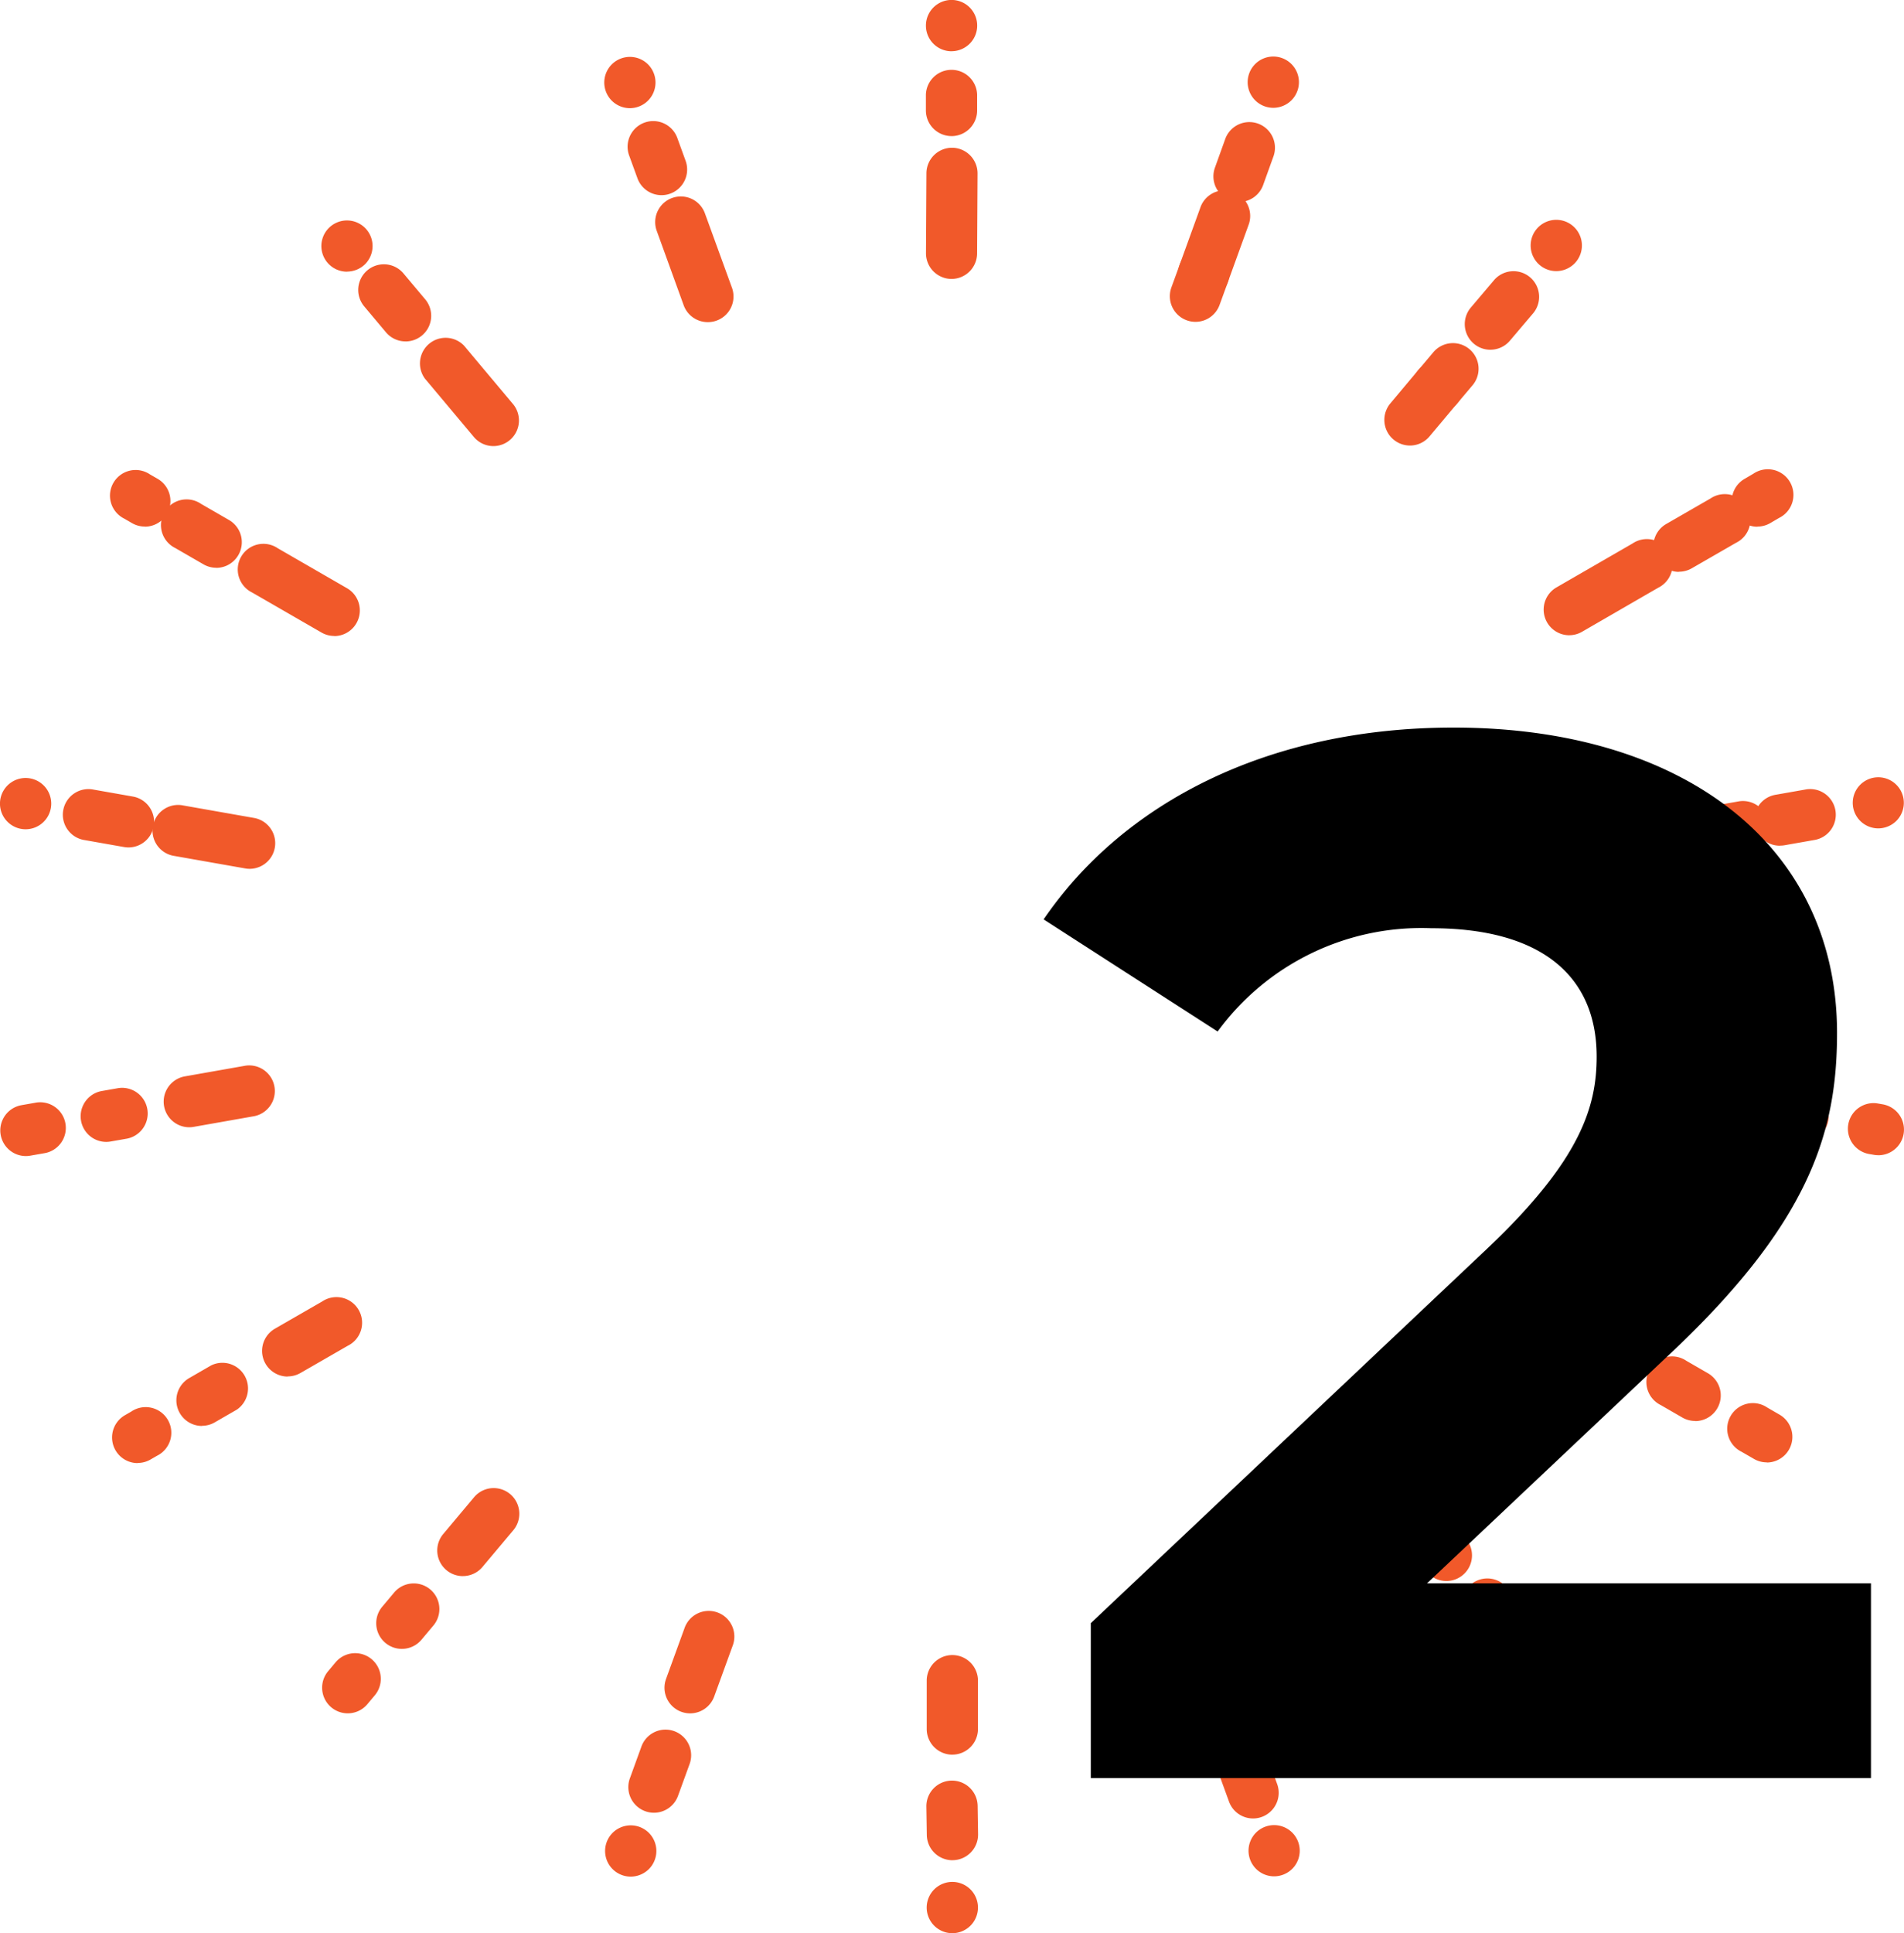 <?xml version="1.0" encoding="UTF-8"?> <svg xmlns="http://www.w3.org/2000/svg" xmlns:xlink="http://www.w3.org/1999/xlink" width="64.552" height="65.515" viewBox="0 0 64.552 65.515"><defs><clipPath id="clip-path"><rect id="Rectangle_7419" data-name="Rectangle 7419" width="64.552" height="65.515" fill="#f1592a"></rect></clipPath></defs><g id="Groupe_4142" data-name="Groupe 4142" transform="translate(-1005.668 -1519.743)"><g id="Groupe_4107" data-name="Groupe 4107" transform="translate(1005.668 1519.743)"><g id="Groupe_4103" data-name="Groupe 4103" clip-path="url(#clip-path)"><path id="Tracé_7501" data-name="Tracé 7501" d="M71.96,8.429a.869.869,0,1,1,.614-1.484.87.87,0,0,1-.614,1.484" transform="translate(-50.604 -4.763)" fill="#f1592a"></path><path id="Tracé_7502" data-name="Tracé 7502" d="M75,16.787a.869.869,0,0,1-.816-.572l-.276-.757a.869.869,0,1,1,1.633-.594l.275.757A.869.869,0,0,1,75,16.787" transform="translate(-52.572 -10.173)" fill="#f1592a"></path><path id="Tracé_7503" data-name="Tracé 7503" d="M78.835,27.323a.869.869,0,0,1-.816-.572L77.1,24.214a.869.869,0,0,1,1.633-.594l.923,2.537a.869.869,0,0,1-.816,1.166" transform="translate(-54.84 -16.406)" fill="#f1592a"></path><path id="Tracé_7504" data-name="Tracé 7504" d="M38.688,27.657A.868.868,0,1,1,39.3,27.4a.874.874,0,0,1-.614.254" transform="translate(-26.92 -18.45)" fill="#f1592a"></path><path id="Tracé_7505" data-name="Tracé 7505" d="M43.719,33.656a.867.867,0,0,1-.666-.31l-.747-.89a.869.869,0,0,1,1.331-1.117l.748.891a.869.869,0,0,1-.665,1.427" transform="translate(-29.969 -22.086)" fill="#f1592a"></path><path id="Tracé_7506" data-name="Tracé 7506" d="M51.8,43.282a.867.867,0,0,1-.666-.31l-1.66-1.979A.869.869,0,0,1,50.8,39.876l1.66,1.979a.869.869,0,0,1-.665,1.427" transform="translate(-35.069 -28.164)" fill="#f1592a"></path><path id="Tracé_7507" data-name="Tracé 7507" d="M14.254,57.258a.865.865,0,0,1-.434-.116l-.259-.15a.869.869,0,1,1,.869-1.5l.259.149a.869.869,0,0,1-.435,1.621" transform="translate(-9.344 -39.414)" fill="#f1592a"></path><path id="Tracé_7508" data-name="Tracé 7508" d="M20.94,61.118A.863.863,0,0,1,20.507,61l-.951-.549a.869.869,0,1,1,.869-1.5l.951.549a.869.869,0,0,1-.435,1.621" transform="translate(-13.611 -41.877)" fill="#f1592a"></path><path id="Tracé_7509" data-name="Tracé 7509" d="M31.385,67.148a.866.866,0,0,1-.434-.116L28.6,65.676a.869.869,0,1,1,.869-1.5l2.348,1.355a.869.869,0,0,1-.435,1.621" transform="translate(-20.051 -45.596)" fill="#f1592a"></path><path id="Tracé_7510" data-name="Tracé 7510" d="M.869,93.227a.869.869,0,1,1,.614-1.483.869.869,0,0,1-.614,1.483" transform="translate(0 -65.124)" fill="#f1592a"></path><path id="Tracé_7511" data-name="Tracé 7511" d="M9.7,94.784a.879.879,0,0,1-.152-.013l-1.333-.235a.869.869,0,1,1,.3-1.711l1.333.235a.869.869,0,0,1-.15,1.724" transform="translate(-5.338 -66.065)" fill="#f1592a"></path><path id="Tracé_7512" data-name="Tracé 7512" d="M21.313,96.832a.879.879,0,0,1-.152-.013l-2.4-.423a.869.869,0,1,1,.3-1.711l2.4.423a.869.869,0,0,1-.15,1.724" transform="translate(-12.844 -67.388)" fill="#f1592a"></path><path id="Tracé_7513" data-name="Tracé 7513" d="M.887,131.456a.869.869,0,0,1-.15-1.724l.461-.081a.869.869,0,1,1,.3,1.711l-.461.081a.879.879,0,0,1-.152.013" transform="translate(-0.013 -92.278)" fill="#f1592a"></path><path id="Tracé_7514" data-name="Tracé 7514" d="M10.339,129.743a.869.869,0,0,1-.15-1.724l.568-.1a.869.869,0,0,1,.3,1.711l-.568.1a.88.88,0,0,1-.152.013" transform="translate(-6.741 -91.045)" fill="#f1592a"></path><path id="Tracé_7515" data-name="Tracé 7515" d="M20.1,127.371a.869.869,0,0,1-.15-1.724l2.063-.364a.869.869,0,0,1,.3,1.711l-2.063.364a.879.879,0,0,1-.152.013" transform="translate(-13.687 -89.169)" fill="#f1592a"></path><path id="Tracé_7516" data-name="Tracé 7516" d="M14.049,167.452a.869.869,0,0,1-.435-1.621l.218-.126a.869.869,0,1,1,.869,1.5l-.218.126a.864.864,0,0,1-.433.116" transform="translate(-9.381 -117.869)" fill="#f1592a"></path><path id="Tracé_7517" data-name="Tracé 7517" d="M21.616,162.331a.869.869,0,0,1-.435-1.621l.746-.431a.869.869,0,0,1,.869,1.5l-.746.43a.863.863,0,0,1-.434.117" transform="translate(-14.768 -114.007)" fill="#f1592a"></path><path id="Tracé_7518" data-name="Tracé 7518" d="M31.7,155.3a.869.869,0,0,1-.435-1.621l1.6-.921a.869.869,0,1,1,.869,1.5l-1.6.921a.867.867,0,0,1-.434.116" transform="translate(-21.946 -108.65)" fill="#f1592a"></path><path id="Tracé_7519" data-name="Tracé 7519" d="M38.764,196.412a.869.869,0,0,1-.665-1.427l.264-.315a.869.869,0,0,1,1.331,1.117l-.264.315a.867.867,0,0,1-.666.31" transform="translate(-26.975 -138.349)" fill="#f1592a"></path><path id="Tracé_7520" data-name="Tracé 7520" d="M45.127,188.453a.869.869,0,0,1-.665-1.427l.392-.467a.869.869,0,1,1,1.331,1.117l-.392.467a.867.867,0,0,1-.666.31" transform="translate(-31.504 -132.574)" fill="#f1592a"></path><path id="Tracé_7521" data-name="Tracé 7521" d="M52.308,177.939a.869.869,0,0,1-.665-1.427l1.057-1.26a.869.869,0,0,1,1.331,1.117l-1.057,1.259a.867.867,0,0,1-.666.31" transform="translate(-36.616 -124.526)" fill="#f1592a"></path><path id="Tracé_7522" data-name="Tracé 7522" d="M72.055,216.39a.869.869,0,1,1,.614-.254.879.879,0,0,1-.614.254" transform="translate(-50.671 -152.793)" fill="#f1592a"></path><path id="Tracé_7523" data-name="Tracé 7523" d="M74.788,206.254a.869.869,0,0,1-.816-1.166l.386-1.063a.869.869,0,1,1,1.633.594l-.387,1.063a.869.869,0,0,1-.816.572" transform="translate(-52.617 -144.822)" fill="#f1592a"></path><path id="Tracé_7524" data-name="Tracé 7524" d="M79.042,192.947a.869.869,0,0,1-.816-1.166l.625-1.718a.869.869,0,1,1,1.633.594l-.625,1.718a.869.869,0,0,1-.816.572" transform="translate(-55.645 -134.883)" fill="#f1592a"></path><path id="Tracé_7525" data-name="Tracé 7525" d="M109.9,223.044a.869.869,0,1,1,.614-.254.872.872,0,0,1-.614.254" transform="translate(-77.613 -157.53)" fill="#f1592a"></path><path id="Tracé_7526" data-name="Tracé 7526" d="M109.866,212.087a.868.868,0,0,1-.868-.855l-.015-.961a.869.869,0,0,1,.855-.882h.014a.869.869,0,0,1,.869.855l.015.96a.869.869,0,0,1-.855.882h-.014" transform="translate(-77.576 -149.046)" fill="#f1592a"></path><path id="Tracé_7527" data-name="Tracé 7527" d="M109.9,197.936a.869.869,0,0,1-.869-.869V195.4a.869.869,0,0,1,1.737,0v1.666a.869.869,0,0,1-.869.869" transform="translate(-77.612 -138.472)" fill="#f1592a"></path><path id="Tracé_7528" data-name="Tracé 7528" d="M147.749,216.356a.868.868,0,1,1,.614-.254.875.875,0,0,1-.614.254" transform="translate(-104.552 -152.769)" fill="#f1592a"></path><path id="Tracé_7529" data-name="Tracé 7529" d="M144.107,206.354a.869.869,0,0,1-.816-.572l-.471-1.295a.869.869,0,1,1,1.633-.594l.471,1.295a.87.87,0,0,1-.816,1.166" transform="translate(-101.624 -144.728)" fill="#f1592a"></path><path id="Tracé_7530" data-name="Tracé 7530" d="M139.217,192.922a.869.869,0,0,1-.816-.572l-.629-1.728a.869.869,0,1,1,1.633-.594l.629,1.728a.869.869,0,0,1-.816,1.166" transform="translate(-98.03 -134.858)" fill="#f1592a"></path><path id="Tracé_7531" data-name="Tracé 7531" d="M180.4,196.391a.868.868,0,0,1-.666-.31l-.249-.3a.869.869,0,1,1,1.331-1.117l.249.3a.869.869,0,0,1-.665,1.427" transform="translate(-127.618 -138.346)" fill="#f1592a"></path><path id="Tracé_7532" data-name="Tracé 7532" d="M173.441,188.1a.867.867,0,0,1-.669-.314l-.647-.78a.869.869,0,0,1,1.337-1.11l.647.779a.869.869,0,0,1-.668,1.424" transform="translate(-122.378 -132.102)" fill="#f1592a"></path><path id="Tracé_7533" data-name="Tracé 7533" d="M165.021,178.058a.867.867,0,0,1-.666-.31l-1.212-1.445a.869.869,0,0,1,1.331-1.117l1.212,1.445a.869.869,0,0,1-.665,1.427" transform="translate(-115.983 -124.479)" fill="#f1592a"></path><path id="Tracé_7534" data-name="Tracé 7534" d="M204.672,167.077a.865.865,0,0,1-.433-.116l-.419-.242a.869.869,0,1,1,.869-1.5l.418.242a.869.869,0,0,1-.435,1.621" transform="translate(-144.773 -117.519)" fill="#f1592a"></path><path id="Tracé_7535" data-name="Tracé 7535" d="M195.47,161.765a.865.865,0,0,1-.433-.116l-.731-.422a.869.869,0,1,1,.869-1.5l.731.422a.869.869,0,0,1-.435,1.621" transform="translate(-138 -113.61)" fill="#f1592a"></path><path id="Tracé_7536" data-name="Tracé 7536" d="M184.1,155.136a.864.864,0,0,1-.41-.1l-1.585-.85a.869.869,0,1,1,.822-1.531l1.585.85a.869.869,0,0,1-.412,1.634" transform="translate(-129.302 -108.586)" fill="#f1592a"></path><path id="Tracé_7537" data-name="Tracé 7537" d="M218.366,131.473a.874.874,0,0,1-.152-.013l-.19-.033a.869.869,0,0,1,.3-1.711l.19.033a.869.869,0,0,1-.15,1.725" transform="translate(-154.682 -92.324)" fill="#f1592a"></path><path id="Tracé_7538" data-name="Tracé 7538" d="M207.92,129.623a.883.883,0,0,1-.145-.012l-.832-.139a.869.869,0,0,1,.287-1.714l.832.139a.869.869,0,0,1-.142,1.726" transform="translate(-146.789 -90.932)" fill="#f1592a"></path><path id="Tracé_7539" data-name="Tracé 7539" d="M194.483,127.262a.874.874,0,0,1-.152-.013l-2.017-.356a.869.869,0,1,1,.3-1.711l2.017.355a.869.869,0,0,1-.15,1.725" transform="translate(-136.381 -89.097)" fill="#f1592a"></path><path id="Tracé_7540" data-name="Tracé 7540" d="M218.818,93.123a.866.866,0,1,1,.614-.253.876.876,0,0,1-.614.253" transform="translate(-155.14 -65.05)" fill="#f1592a"></path><path id="Tracé_7541" data-name="Tracé 7541" d="M207.29,94.727A.869.869,0,0,1,207.14,93l.988-.174a.869.869,0,1,1,.3,1.711l-.988.174a.879.879,0,0,1-.152.013" transform="translate(-146.935 -66.067)" fill="#f1592a"></path><path id="Tracé_7542" data-name="Tracé 7542" d="M192.446,96.451a.869.869,0,0,1-.15-1.724l3.041-.536a.869.869,0,0,1,.3,1.711l-3.041.536a.88.88,0,0,1-.152.013" transform="translate(-136.369 -67.037)" fill="#f1592a"></path><path id="Tracé_7543" data-name="Tracé 7543" d="M204.6,57.2a.869.869,0,0,1-.435-1.621l.3-.176a.869.869,0,1,1,.869,1.5l-.3.176a.866.866,0,0,1-.434.116" transform="translate(-145.019 -39.35)" fill="#f1592a"></path><path id="Tracé_7544" data-name="Tracé 7544" d="M195.374,60.823a.869.869,0,0,1-.435-1.621l1.5-.864a.869.869,0,1,1,.869,1.5l-1.5.864a.865.865,0,0,1-.433.116" transform="translate(-138.451 -41.443)" fill="#f1592a"></path><path id="Tracé_7545" data-name="Tracé 7545" d="M182.469,66.731a.869.869,0,0,1-.435-1.621l2.578-1.488a.869.869,0,1,1,.869,1.5L182.9,66.614a.864.864,0,0,1-.433.116" transform="translate(-129.265 -45.203)" fill="#f1592a"></path><path id="Tracé_7546" data-name="Tracé 7546" d="M180.942,27.593a.869.869,0,1,1,.614-.254.877.877,0,0,1-.614.254" transform="translate(-128.179 -18.405)" fill="#f1592a"></path><path id="Tracé_7547" data-name="Tracé 7547" d="M173.19,34.5a.869.869,0,0,1-.663-1.429l.8-.944a.869.869,0,0,1,1.328,1.12l-.8.943a.867.867,0,0,1-.665.309" transform="translate(-122.662 -22.647)" fill="#f1592a"></path><path id="Tracé_7548" data-name="Tracé 7548" d="M166.987,42.73a.869.869,0,0,1-.665-1.427l.506-.6a.869.869,0,1,1,1.331,1.117l-.506.6a.867.867,0,0,1-.666.31" transform="translate(-118.246 -28.75)" fill="#f1592a"></path><path id="Tracé_7549" data-name="Tracé 7549" d="M163.728,45.339a.869.869,0,0,1-.665-1.427L164,42.793a.869.869,0,1,1,1.331,1.117l-.939,1.119a.867.867,0,0,1-.666.31" transform="translate(-115.926 -30.24)" fill="#f1592a"></path><path id="Tracé_7550" data-name="Tracé 7550" d="M147.649,8.393a.869.869,0,1,1,.614-.254.873.873,0,0,1-.614.254" transform="translate(-104.48 -4.739)" fill="#f1592a"></path><path id="Tracé_7551" data-name="Tracé 7551" d="M143.62,17.019a.869.869,0,0,1-.818-1.163l.356-.989a.869.869,0,0,1,1.635.588l-.356.989a.869.869,0,0,1-.818.575" transform="translate(-101.612 -10.174)" fill="#f1592a"></path><path id="Tracé_7552" data-name="Tracé 7552" d="M139.456,26.134a.869.869,0,0,1-.817-1.164l.7-1.932a.869.869,0,1,1,1.634.59l-.7,1.932a.869.869,0,0,1-.817.574" transform="translate(-98.648 -15.99)" fill="#f1592a"></path><path id="Tracé_7553" data-name="Tracé 7553" d="M138.492,31.669a.869.869,0,0,1-.816-1.166l.278-.763a.869.869,0,1,1,1.633.594l-.278.763a.869.869,0,0,1-.816.572" transform="translate(-97.962 -20.762)" fill="#f1592a"></path><path id="Tracé_7554" data-name="Tracé 7554" d="M109.8,1.737a.868.868,0,0,1-.869-.869.869.869,0,1,1,1.483.614.877.877,0,0,1-.614.254" transform="translate(-77.539)" fill="#f1592a"></path><path id="Tracé_7555" data-name="Tracé 7555" d="M109.8,10.386a.869.869,0,0,1-.869-.869V8.98a.869.869,0,0,1,1.737,0v.538a.869.869,0,0,1-.869.869" transform="translate(-77.54 -5.774)" fill="#f1592a"></path><path id="Tracé_7556" data-name="Tracé 7556" d="M109.8,21.821h0a.869.869,0,0,1-.866-.873l.015-2.709a.869.869,0,0,1,.869-.864h0a.869.869,0,0,1,.864.873l-.015,2.709a.869.869,0,0,1-.869.864" transform="translate(-77.54 -12.368)" fill="#f1592a"></path></g></g><path id="Tracé_7859" data-name="Tracé 7859" d="M13.05-6.6l8.05-7.6c4.9-4.55,5.85-7.65,5.85-11.05,0-6.35-5.2-10.35-13-10.35-6.3,0-11.2,2.55-13.9,6.5l5.9,3.8a8.558,8.558,0,0,1,7.25-3.5c3.7,0,5.6,1.6,5.6,4.35,0,1.7-.55,3.5-3.65,6.45L1.65-5.25V0H28.1V-6.6Z" transform="translate(1041 1580)"></path></g></svg> 